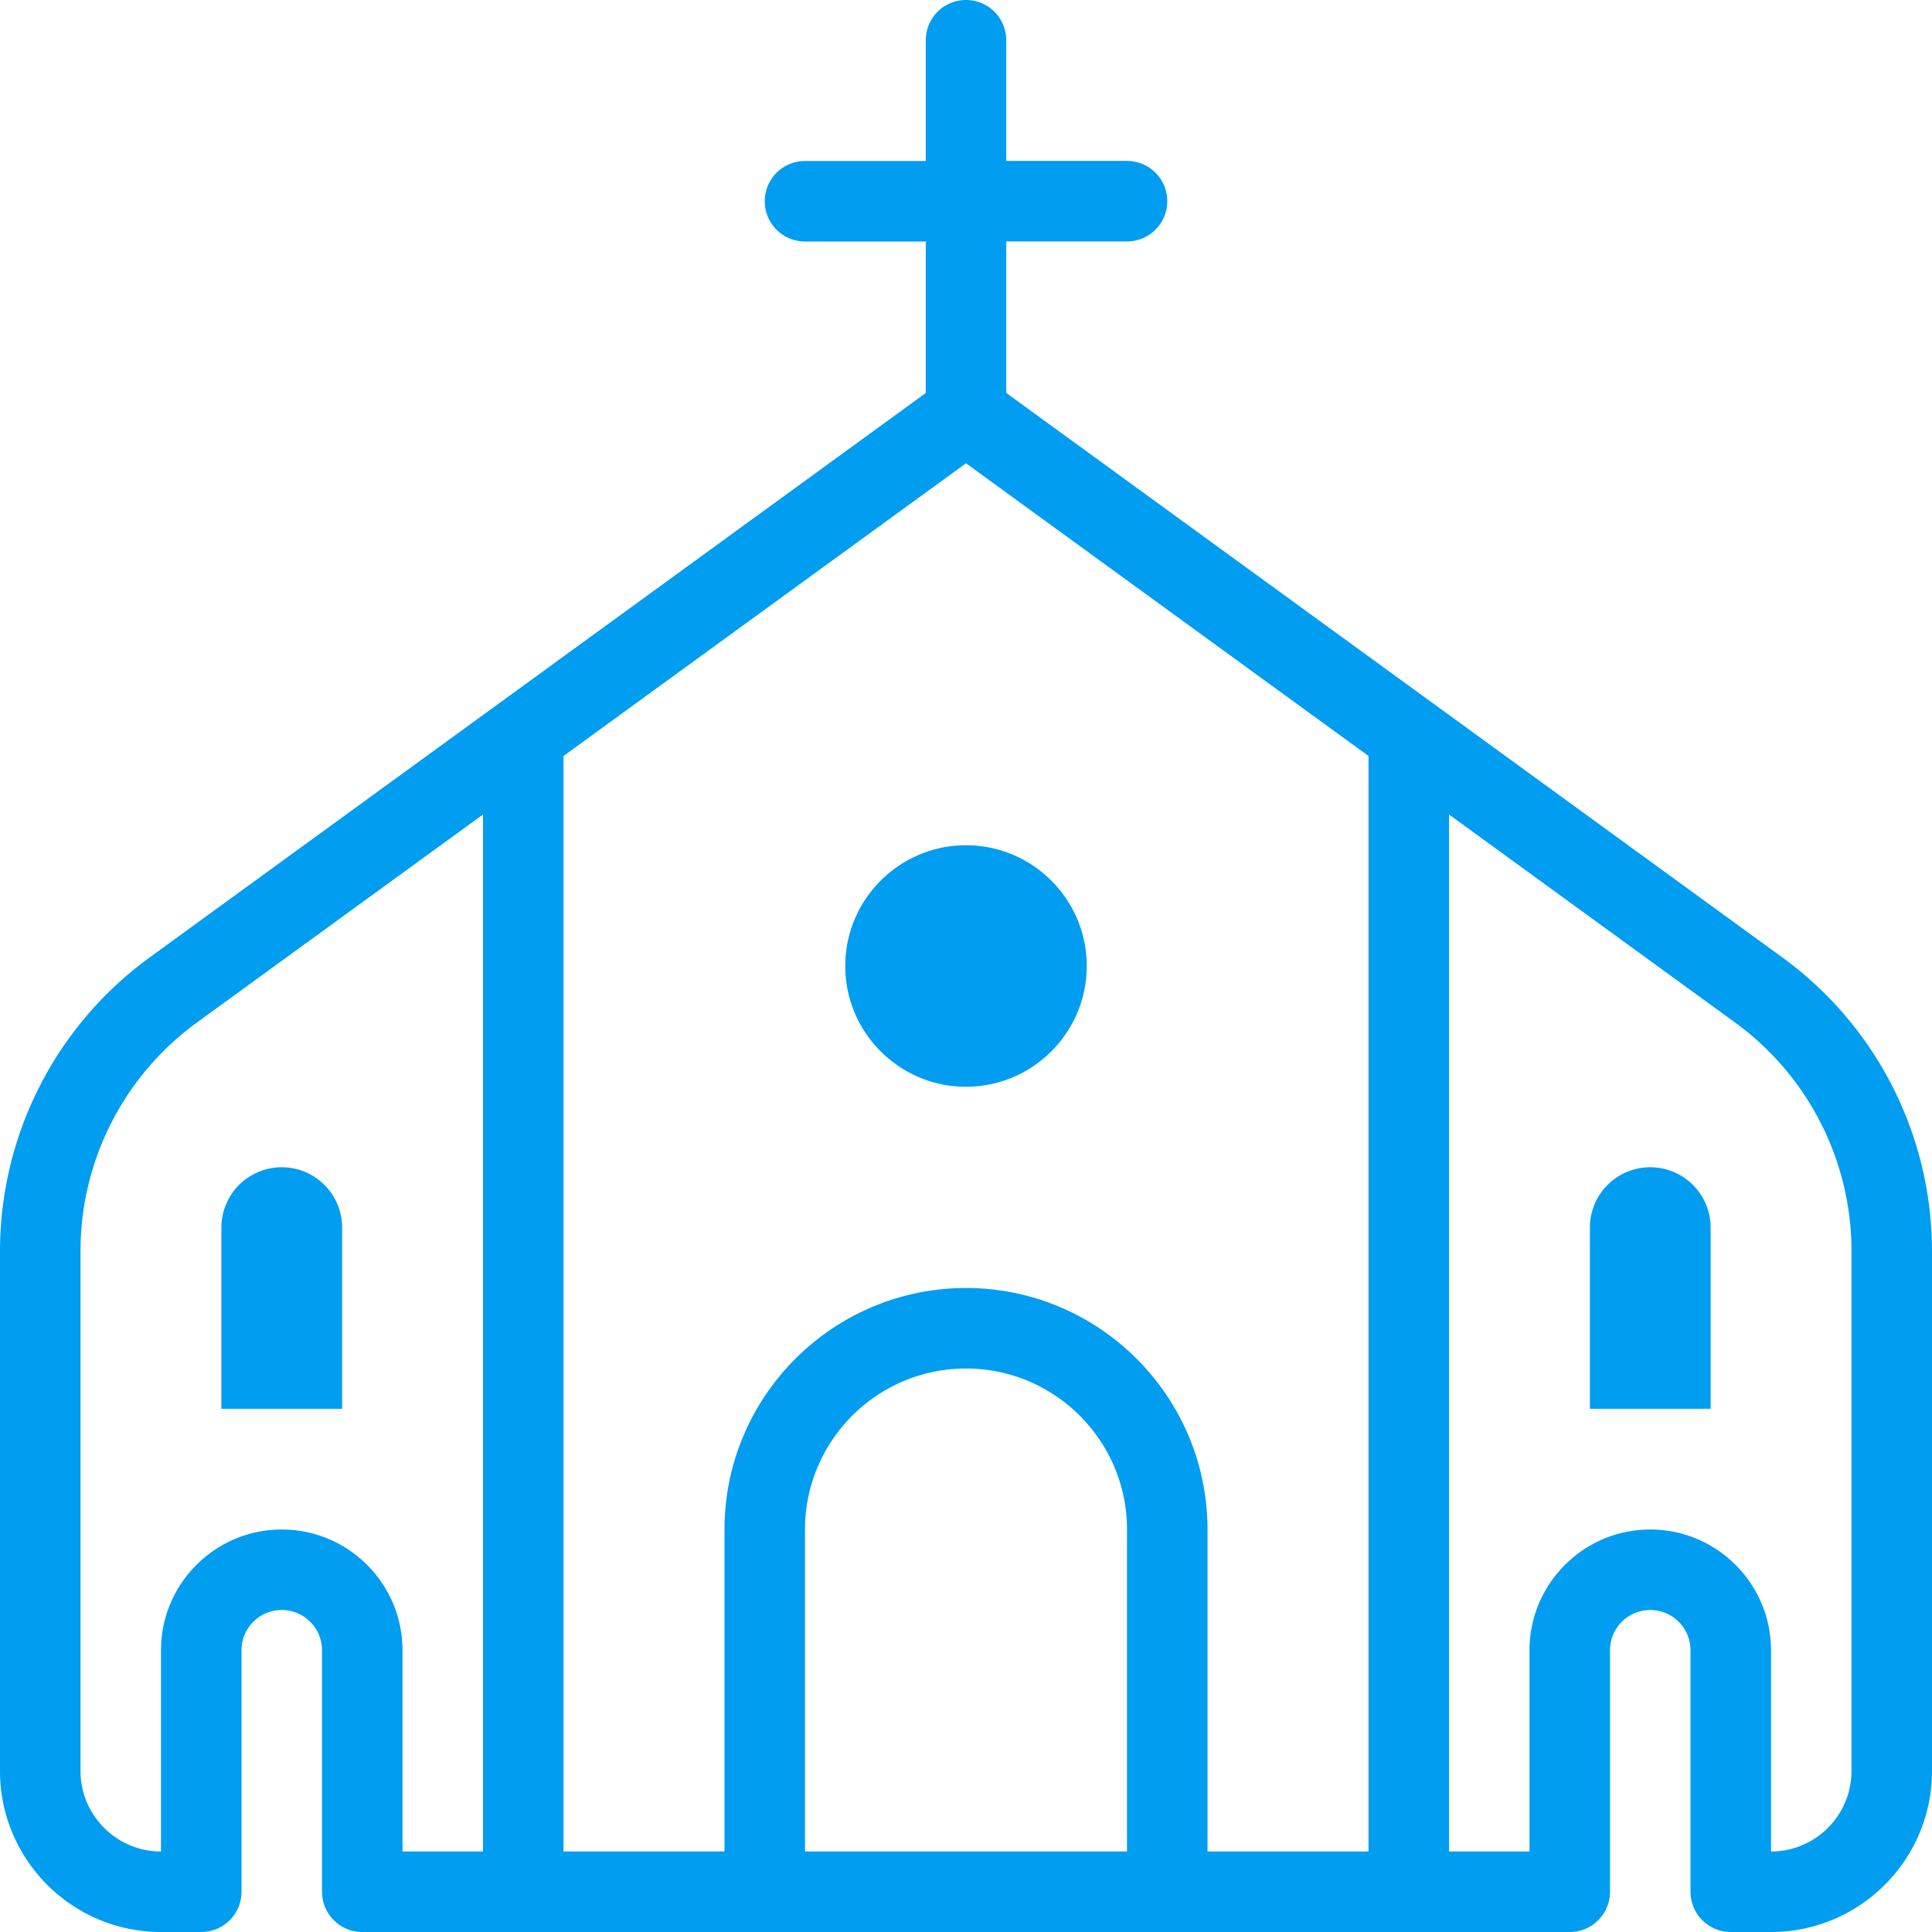 <svg enable-background="new 0 0 512 512" height="512" viewBox="0 0 24 24" width="512" xmlns="http://www.w3.org/2000/svg"><path d="m12 13.5c-.827 0-1.5-.673-1.5-1.5s.673-1.5 1.5-1.5 1.5.673 1.5 1.5-.673 1.5-1.5 1.5zm10.146-1.603-9.646-7.016v-1.882h1.5a.5.5 0 0 0 0-1h-1.5v-1.499a.5.5 0 0 0 -1 0v1.5h-1.5a.5.5 0 0 0 0 1h1.5v1.882l-9.646 7.015a4.514 4.514 0 0 0 -1.854 3.64v6.463c0 1.103.897 2 2 2h.5a.5.5 0 0 0 .5-.5v-3a.5.5 0 0 1 1 0v3a.5.5 0 0 0 .5.5h15a.5.5 0 0 0 .5-.5v-3a.5.5 0 0 1 1 0v3a.5.5 0 0 0 .5.5h.5c1.103 0 2-.897 2-2v-6.463a4.515 4.515 0 0 0 -1.854-3.64zm-8.146 11.103h-4v-4c0-1.103.897-2 2-2s2 .897 2 2zm-2-7c-1.654 0-3 1.346-3 3v4h-2v-13.609l5-3.636 5 3.636v13.609h-2v-4c0-1.654-1.346-3-3-3zm-8.5 3c-.827 0-1.5.673-1.5 1.5v2.5c-.551 0-1-.449-1-1v-6.463c0-1.116.539-2.174 1.441-2.831l3.559-2.588v12.882h-1v-2.5c0-.827-.673-1.5-1.5-1.5zm19.5 3c0 .551-.449 1-1 1v-2.5c0-.827-.673-1.5-1.5-1.5s-1.5.673-1.5 1.5v2.5h-1v-12.882l3.559 2.588a3.513 3.513 0 0 1 1.441 2.831zm-18.75-4.5h-1.5v-2.25a.75.75 0 0 1 1.5 0zm17 0h-1.5v-2.25a.75.75 0 0 1 1.5 0z" fill="#009df1"/></svg>